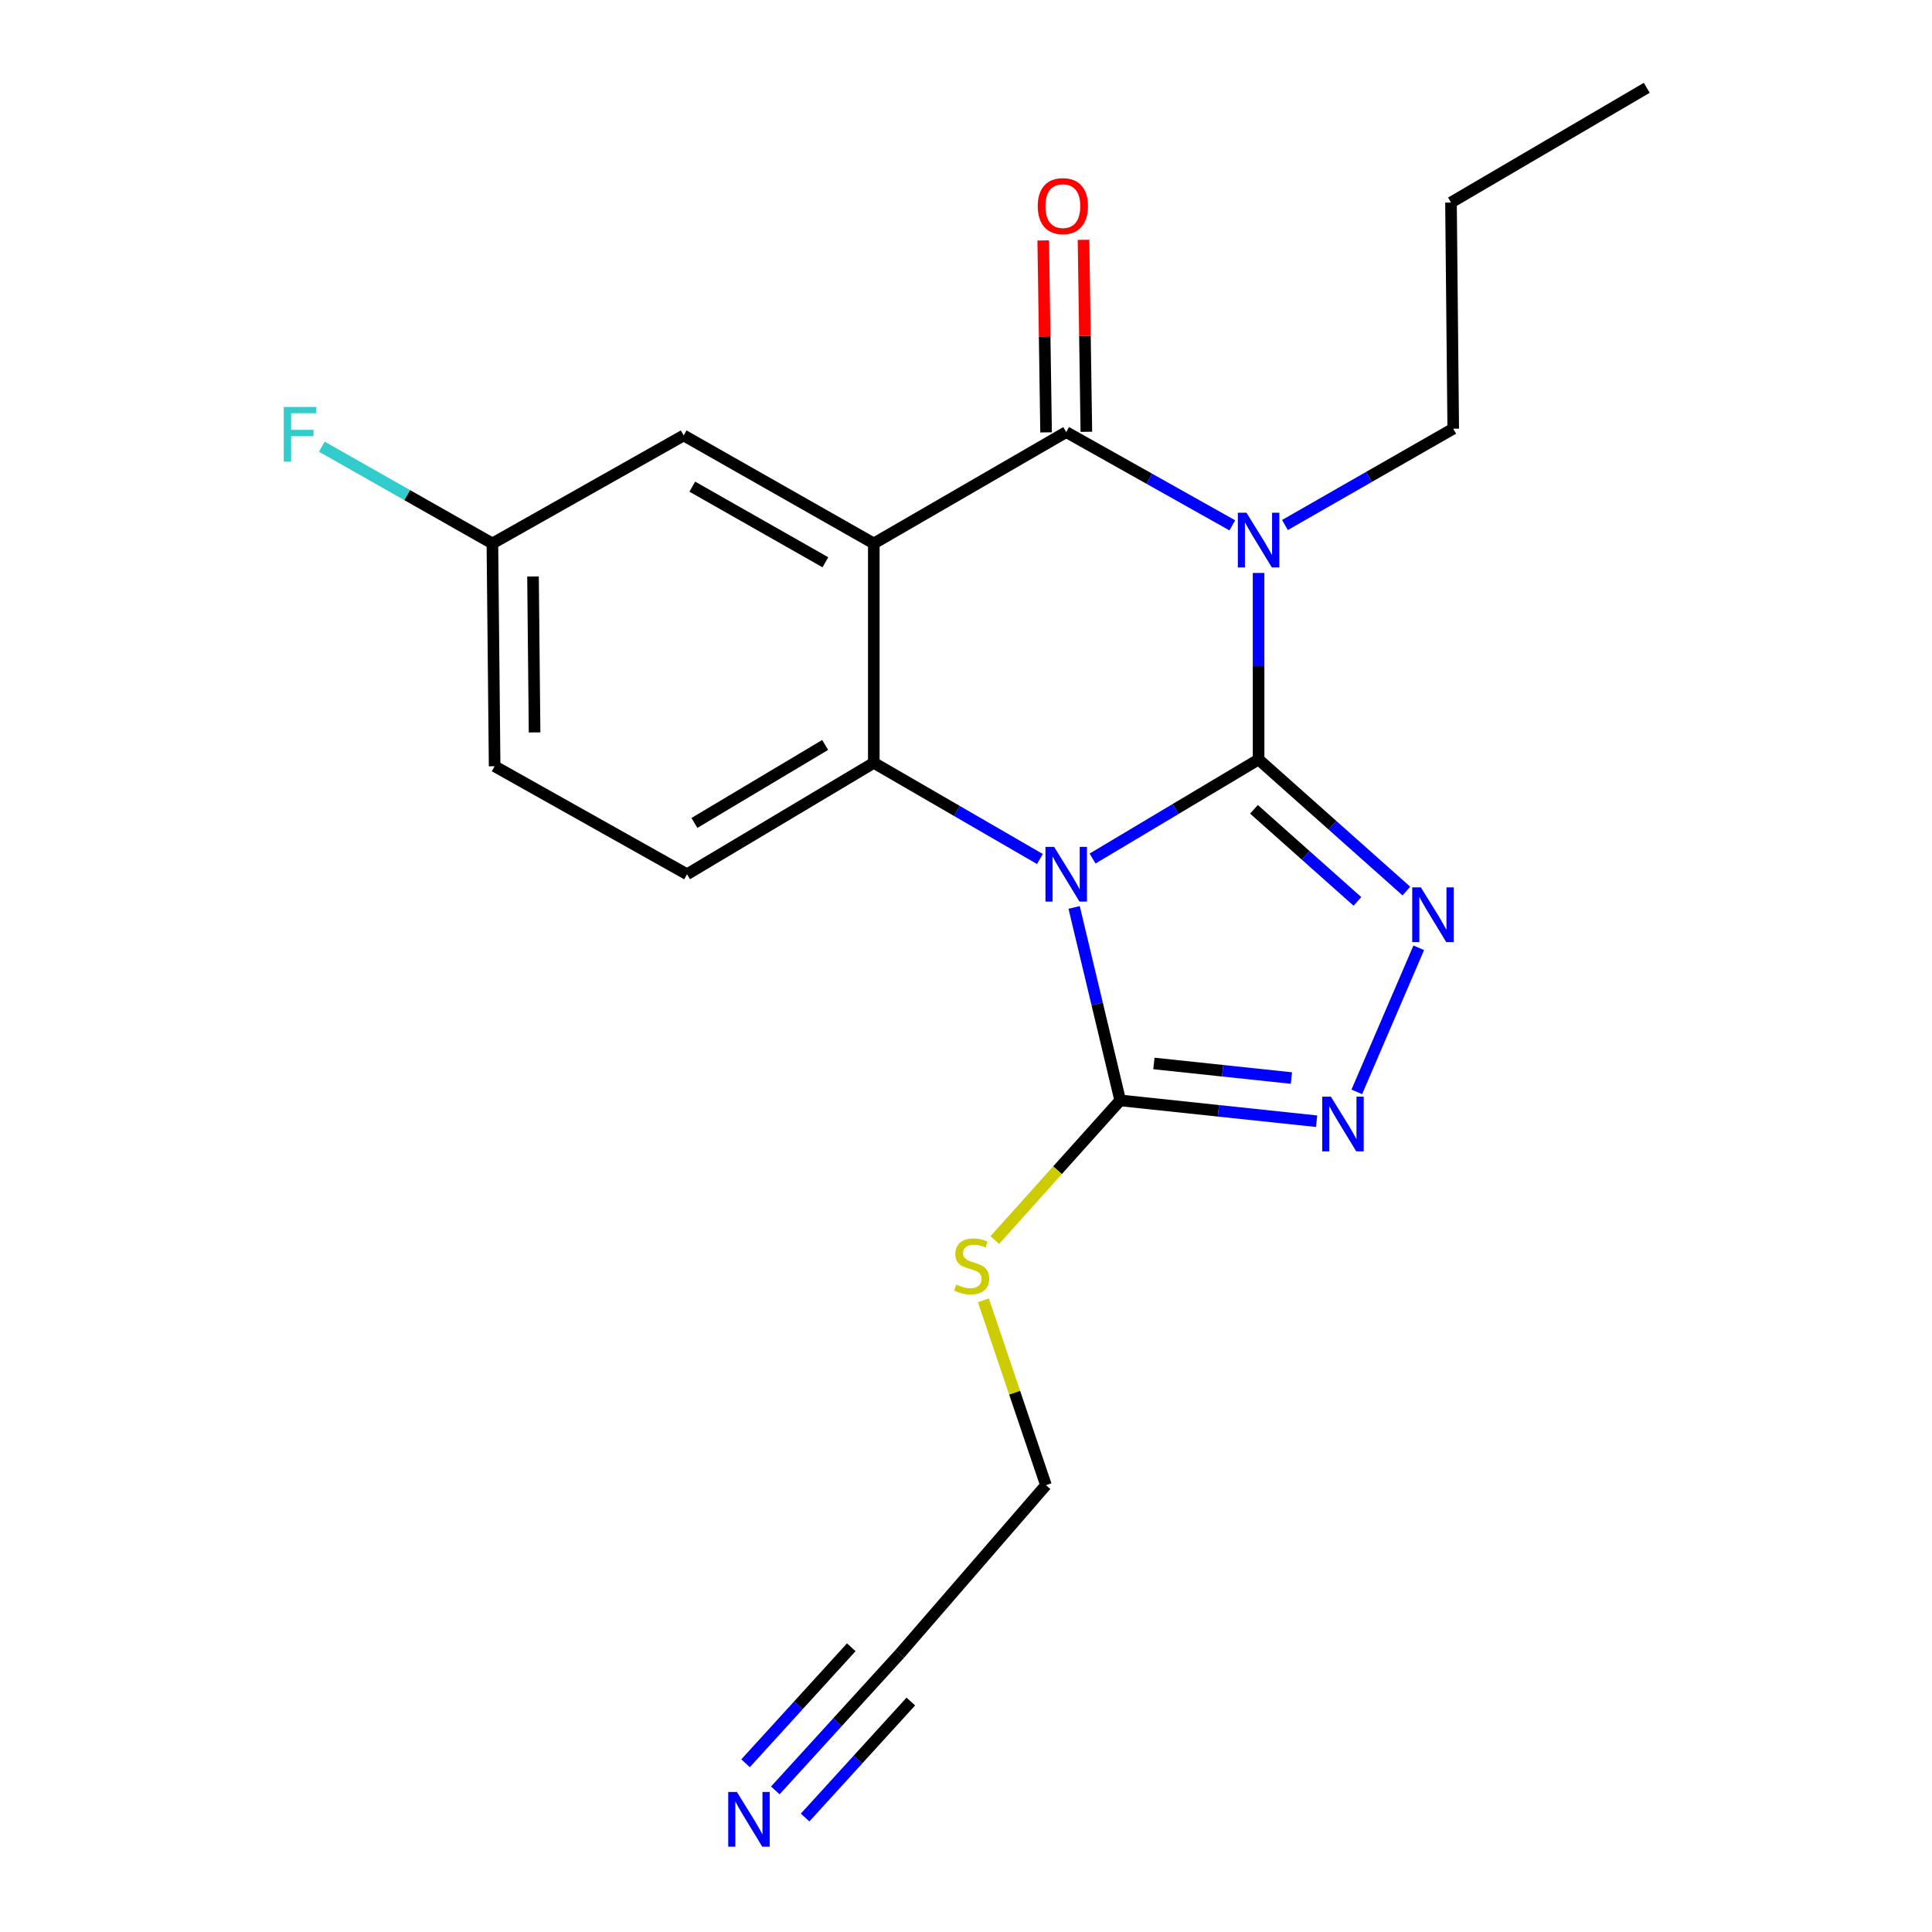 <?xml version='1.0' encoding='iso-8859-1'?>
<svg version='1.1' baseProfile='full'
              xmlns='http://www.w3.org/2000/svg'
                      xmlns:rdkit='http://www.rdkit.org/xml'
                      xmlns:xlink='http://www.w3.org/1999/xlink'
                  xml:space='preserve'
width='1000px' height='1000px' viewBox='0 0 1000 1000'>
<!-- END OF HEADER -->
<rect style='opacity:1.0;fill:#FFFFFF;stroke:none' width='1000' height='1000' x='0' y='0'> </rect>
<path class='bond-0' d='M 651.44,393.106 L 608.476,418.741' style='fill:none;fill-rule:evenodd;stroke:#000000;stroke-width:6px;stroke-linecap:butt;stroke-linejoin:miter;stroke-opacity:1' />
<path class='bond-0' d='M 608.476,418.741 L 565.511,444.377' style='fill:none;fill-rule:evenodd;stroke:#0000FF;stroke-width:6px;stroke-linecap:butt;stroke-linejoin:miter;stroke-opacity:1' />
<path class='bond-1' d='M 651.44,393.106 L 651.44,344.831' style='fill:none;fill-rule:evenodd;stroke:#000000;stroke-width:6px;stroke-linecap:butt;stroke-linejoin:miter;stroke-opacity:1' />
<path class='bond-1' d='M 651.44,344.831 L 651.44,296.557' style='fill:none;fill-rule:evenodd;stroke:#0000FF;stroke-width:6px;stroke-linecap:butt;stroke-linejoin:miter;stroke-opacity:1' />
<path class='bond-5' d='M 651.44,393.106 L 689.692,427.161' style='fill:none;fill-rule:evenodd;stroke:#000000;stroke-width:6px;stroke-linecap:butt;stroke-linejoin:miter;stroke-opacity:1' />
<path class='bond-5' d='M 689.692,427.161 L 727.945,461.217' style='fill:none;fill-rule:evenodd;stroke:#0000FF;stroke-width:6px;stroke-linecap:butt;stroke-linejoin:miter;stroke-opacity:1' />
<path class='bond-5' d='M 649.052,418.895 L 675.829,442.734' style='fill:none;fill-rule:evenodd;stroke:#000000;stroke-width:6px;stroke-linecap:butt;stroke-linejoin:miter;stroke-opacity:1' />
<path class='bond-5' d='M 675.829,442.734 L 702.605,466.572' style='fill:none;fill-rule:evenodd;stroke:#0000FF;stroke-width:6px;stroke-linecap:butt;stroke-linejoin:miter;stroke-opacity:1' />
<path class='bond-4' d='M 538.256,444.629 L 495.269,419.736' style='fill:none;fill-rule:evenodd;stroke:#0000FF;stroke-width:6px;stroke-linecap:butt;stroke-linejoin:miter;stroke-opacity:1' />
<path class='bond-4' d='M 495.269,419.736 L 452.282,394.843' style='fill:none;fill-rule:evenodd;stroke:#000000;stroke-width:6px;stroke-linecap:butt;stroke-linejoin:miter;stroke-opacity:1' />
<path class='bond-6' d='M 555.971,469.683 L 567.891,519.622' style='fill:none;fill-rule:evenodd;stroke:#0000FF;stroke-width:6px;stroke-linecap:butt;stroke-linejoin:miter;stroke-opacity:1' />
<path class='bond-6' d='M 567.891,519.622 L 579.811,569.561' style='fill:none;fill-rule:evenodd;stroke:#000000;stroke-width:6px;stroke-linecap:butt;stroke-linejoin:miter;stroke-opacity:1' />
<path class='bond-3' d='M 637.845,271.924 L 594.859,247.785' style='fill:none;fill-rule:evenodd;stroke:#0000FF;stroke-width:6px;stroke-linecap:butt;stroke-linejoin:miter;stroke-opacity:1' />
<path class='bond-3' d='M 594.859,247.785 L 551.873,223.647' style='fill:none;fill-rule:evenodd;stroke:#000000;stroke-width:6px;stroke-linecap:butt;stroke-linejoin:miter;stroke-opacity:1' />
<path class='bond-14' d='M 665.082,271.749 L 708.635,246.818' style='fill:none;fill-rule:evenodd;stroke:#0000FF;stroke-width:6px;stroke-linecap:butt;stroke-linejoin:miter;stroke-opacity:1' />
<path class='bond-14' d='M 708.635,246.818 L 752.189,221.886' style='fill:none;fill-rule:evenodd;stroke:#000000;stroke-width:6px;stroke-linecap:butt;stroke-linejoin:miter;stroke-opacity:1' />
<path class='bond-2' d='M 452.282,281.295 L 551.873,223.647' style='fill:none;fill-rule:evenodd;stroke:#000000;stroke-width:6px;stroke-linecap:butt;stroke-linejoin:miter;stroke-opacity:1' />
<path class='bond-10' d='M 452.282,281.295 L 353.873,225.384' style='fill:none;fill-rule:evenodd;stroke:#000000;stroke-width:6px;stroke-linecap:butt;stroke-linejoin:miter;stroke-opacity:1' />
<path class='bond-10' d='M 427.222,291.037 L 358.335,251.899' style='fill:none;fill-rule:evenodd;stroke:#000000;stroke-width:6px;stroke-linecap:butt;stroke-linejoin:miter;stroke-opacity:1' />
<path class='bond-22' d='M 452.282,281.295 L 452.282,394.843' style='fill:none;fill-rule:evenodd;stroke:#000000;stroke-width:6px;stroke-linecap:butt;stroke-linejoin:miter;stroke-opacity:1' />
<path class='bond-11' d='M 562.296,223.492 L 561.559,173.813' style='fill:none;fill-rule:evenodd;stroke:#000000;stroke-width:6px;stroke-linecap:butt;stroke-linejoin:miter;stroke-opacity:1' />
<path class='bond-11' d='M 561.559,173.813 L 560.821,124.133' style='fill:none;fill-rule:evenodd;stroke:#FF0000;stroke-width:6px;stroke-linecap:butt;stroke-linejoin:miter;stroke-opacity:1' />
<path class='bond-11' d='M 541.449,223.802 L 540.712,174.122' style='fill:none;fill-rule:evenodd;stroke:#000000;stroke-width:6px;stroke-linecap:butt;stroke-linejoin:miter;stroke-opacity:1' />
<path class='bond-11' d='M 540.712,174.122 L 539.974,124.442' style='fill:none;fill-rule:evenodd;stroke:#FF0000;stroke-width:6px;stroke-linecap:butt;stroke-linejoin:miter;stroke-opacity:1' />
<path class='bond-9' d='M 452.282,394.843 L 355.611,452.515' style='fill:none;fill-rule:evenodd;stroke:#000000;stroke-width:6px;stroke-linecap:butt;stroke-linejoin:miter;stroke-opacity:1' />
<path class='bond-9' d='M 427.1,385.589 L 359.43,425.959' style='fill:none;fill-rule:evenodd;stroke:#000000;stroke-width:6px;stroke-linecap:butt;stroke-linejoin:miter;stroke-opacity:1' />
<path class='bond-7' d='M 734.348,490.576 L 702.277,565.15' style='fill:none;fill-rule:evenodd;stroke:#0000FF;stroke-width:6px;stroke-linecap:butt;stroke-linejoin:miter;stroke-opacity:1' />
<path class='bond-13' d='M 579.811,569.561 L 547.357,605.707' style='fill:none;fill-rule:evenodd;stroke:#000000;stroke-width:6px;stroke-linecap:butt;stroke-linejoin:miter;stroke-opacity:1' />
<path class='bond-13' d='M 547.357,605.707 L 514.903,641.854' style='fill:none;fill-rule:evenodd;stroke:#CCCC00;stroke-width:6px;stroke-linecap:butt;stroke-linejoin:miter;stroke-opacity:1' />
<path class='bond-21' d='M 579.811,569.561 L 630.646,574.953' style='fill:none;fill-rule:evenodd;stroke:#000000;stroke-width:6px;stroke-linecap:butt;stroke-linejoin:miter;stroke-opacity:1' />
<path class='bond-21' d='M 630.646,574.953 L 681.48,580.346' style='fill:none;fill-rule:evenodd;stroke:#0000FF;stroke-width:6px;stroke-linecap:butt;stroke-linejoin:miter;stroke-opacity:1' />
<path class='bond-21' d='M 597.261,550.445 L 632.845,554.22' style='fill:none;fill-rule:evenodd;stroke:#000000;stroke-width:6px;stroke-linecap:butt;stroke-linejoin:miter;stroke-opacity:1' />
<path class='bond-21' d='M 632.845,554.22 L 668.429,557.995' style='fill:none;fill-rule:evenodd;stroke:#0000FF;stroke-width:6px;stroke-linecap:butt;stroke-linejoin:miter;stroke-opacity:1' />
<path class='bond-8' d='M 401.308,926.714 L 433.496,891.395' style='fill:none;fill-rule:evenodd;stroke:#0000FF;stroke-width:6px;stroke-linecap:butt;stroke-linejoin:miter;stroke-opacity:1' />
<path class='bond-8' d='M 433.496,891.395 L 465.684,856.077' style='fill:none;fill-rule:evenodd;stroke:#000000;stroke-width:6px;stroke-linecap:butt;stroke-linejoin:miter;stroke-opacity:1' />
<path class='bond-8' d='M 416.718,940.758 L 444.077,910.737' style='fill:none;fill-rule:evenodd;stroke:#0000FF;stroke-width:6px;stroke-linecap:butt;stroke-linejoin:miter;stroke-opacity:1' />
<path class='bond-8' d='M 444.077,910.737 L 471.437,880.717' style='fill:none;fill-rule:evenodd;stroke:#000000;stroke-width:6px;stroke-linecap:butt;stroke-linejoin:miter;stroke-opacity:1' />
<path class='bond-8' d='M 385.898,912.67 L 413.258,882.649' style='fill:none;fill-rule:evenodd;stroke:#0000FF;stroke-width:6px;stroke-linecap:butt;stroke-linejoin:miter;stroke-opacity:1' />
<path class='bond-8' d='M 413.258,882.649 L 440.618,852.629' style='fill:none;fill-rule:evenodd;stroke:#000000;stroke-width:6px;stroke-linecap:butt;stroke-linejoin:miter;stroke-opacity:1' />
<path class='bond-16' d='M 355.611,452.515 L 256.02,396.604' style='fill:none;fill-rule:evenodd;stroke:#000000;stroke-width:6px;stroke-linecap:butt;stroke-linejoin:miter;stroke-opacity:1' />
<path class='bond-15' d='M 353.873,225.384 L 254.862,281.295' style='fill:none;fill-rule:evenodd;stroke:#000000;stroke-width:6px;stroke-linecap:butt;stroke-linejoin:miter;stroke-opacity:1' />
<path class='bond-12' d='M 465.684,856.077 L 541.379,768.718' style='fill:none;fill-rule:evenodd;stroke:#000000;stroke-width:6px;stroke-linecap:butt;stroke-linejoin:miter;stroke-opacity:1' />
<path class='bond-18' d='M 508.997,673.047 L 525.188,720.883' style='fill:none;fill-rule:evenodd;stroke:#CCCC00;stroke-width:6px;stroke-linecap:butt;stroke-linejoin:miter;stroke-opacity:1' />
<path class='bond-18' d='M 525.188,720.883 L 541.379,768.718' style='fill:none;fill-rule:evenodd;stroke:#000000;stroke-width:6px;stroke-linecap:butt;stroke-linejoin:miter;stroke-opacity:1' />
<path class='bond-19' d='M 752.189,221.886 L 751.03,104.829' style='fill:none;fill-rule:evenodd;stroke:#000000;stroke-width:6px;stroke-linecap:butt;stroke-linejoin:miter;stroke-opacity:1' />
<path class='bond-17' d='M 254.862,281.295 L 210.72,256.251' style='fill:none;fill-rule:evenodd;stroke:#000000;stroke-width:6px;stroke-linecap:butt;stroke-linejoin:miter;stroke-opacity:1' />
<path class='bond-17' d='M 210.72,256.251 L 166.577,231.206' style='fill:none;fill-rule:evenodd;stroke:#33CCCC;stroke-width:6px;stroke-linecap:butt;stroke-linejoin:miter;stroke-opacity:1' />
<path class='bond-23' d='M 254.862,281.295 L 256.02,396.604' style='fill:none;fill-rule:evenodd;stroke:#000000;stroke-width:6px;stroke-linecap:butt;stroke-linejoin:miter;stroke-opacity:1' />
<path class='bond-23' d='M 275.884,298.382 L 276.695,379.098' style='fill:none;fill-rule:evenodd;stroke:#000000;stroke-width:6px;stroke-linecap:butt;stroke-linejoin:miter;stroke-opacity:1' />
<path class='bond-20' d='M 751.03,104.829 L 852.358,45.455' style='fill:none;fill-rule:evenodd;stroke:#000000;stroke-width:6px;stroke-linecap:butt;stroke-linejoin:miter;stroke-opacity:1' />
<path  class='atom-1' d='M 545.613 438.355
L 554.893 453.355
Q 555.813 454.835, 557.293 457.515
Q 558.773 460.195, 558.853 460.355
L 558.853 438.355
L 562.613 438.355
L 562.613 466.675
L 558.733 466.675
L 548.773 450.275
Q 547.613 448.355, 546.373 446.155
Q 545.173 443.955, 544.813 443.275
L 544.813 466.675
L 541.133 466.675
L 541.133 438.355
L 545.613 438.355
' fill='#0000FF'/>
<path  class='atom-2' d='M 645.18 265.398
L 654.46 280.398
Q 655.38 281.878, 656.86 284.558
Q 658.34 287.238, 658.42 287.398
L 658.42 265.398
L 662.18 265.398
L 662.18 293.718
L 658.3 293.718
L 648.34 277.318
Q 647.18 275.398, 645.94 273.198
Q 644.74 270.998, 644.38 270.318
L 644.38 293.718
L 640.7 293.718
L 640.7 265.398
L 645.18 265.398
' fill='#0000FF'/>
<path  class='atom-6' d='M 735.446 459.308
L 744.726 474.308
Q 745.646 475.788, 747.126 478.468
Q 748.606 481.148, 748.686 481.308
L 748.686 459.308
L 752.446 459.308
L 752.446 487.628
L 748.566 487.628
L 738.606 471.228
Q 737.446 469.308, 736.206 467.108
Q 735.006 464.908, 734.646 464.228
L 734.646 487.628
L 730.966 487.628
L 730.966 459.308
L 735.446 459.308
' fill='#0000FF'/>
<path  class='atom-8' d='M 688.859 567.632
L 698.139 582.632
Q 699.059 584.112, 700.539 586.792
Q 702.019 589.472, 702.099 589.632
L 702.099 567.632
L 705.859 567.632
L 705.859 595.952
L 701.979 595.952
L 692.019 579.552
Q 690.859 577.632, 689.619 575.432
Q 688.419 573.232, 688.059 572.552
L 688.059 595.952
L 684.379 595.952
L 684.379 567.632
L 688.859 567.632
' fill='#0000FF'/>
<path  class='atom-9' d='M 381.412 927.515
L 390.692 942.515
Q 391.612 943.995, 393.092 946.675
Q 394.572 949.355, 394.652 949.515
L 394.652 927.515
L 398.412 927.515
L 398.412 955.835
L 394.532 955.835
L 384.572 939.435
Q 383.412 937.515, 382.172 935.315
Q 380.972 933.115, 380.612 932.435
L 380.612 955.835
L 376.932 955.835
L 376.932 927.515
L 381.412 927.515
' fill='#0000FF'/>
<path  class='atom-12' d='M 537.135 106.681
Q 537.135 99.881, 540.495 96.081
Q 543.855 92.281, 550.135 92.281
Q 556.415 92.281, 559.775 96.081
Q 563.135 99.881, 563.135 106.681
Q 563.135 113.561, 559.735 117.481
Q 556.335 121.361, 550.135 121.361
Q 543.895 121.361, 540.495 117.481
Q 537.135 113.601, 537.135 106.681
M 550.135 118.161
Q 554.455 118.161, 556.775 115.281
Q 559.135 112.361, 559.135 106.681
Q 559.135 101.121, 556.775 98.321
Q 554.455 95.481, 550.135 95.481
Q 545.815 95.481, 543.455 98.281
Q 541.135 101.081, 541.135 106.681
Q 541.135 112.401, 543.455 115.281
Q 545.815 118.161, 550.135 118.161
' fill='#FF0000'/>
<path  class='atom-14' d='M 494.946 664.891
Q 495.266 665.011, 496.586 665.571
Q 497.906 666.131, 499.346 666.491
Q 500.826 666.811, 502.266 666.811
Q 504.946 666.811, 506.506 665.531
Q 508.066 664.211, 508.066 661.931
Q 508.066 660.371, 507.266 659.411
Q 506.506 658.451, 505.306 657.931
Q 504.106 657.411, 502.106 656.811
Q 499.586 656.051, 498.066 655.331
Q 496.586 654.611, 495.506 653.091
Q 494.466 651.571, 494.466 649.011
Q 494.466 645.451, 496.866 643.251
Q 499.306 641.051, 504.106 641.051
Q 507.386 641.051, 511.106 642.611
L 510.186 645.691
Q 506.786 644.291, 504.226 644.291
Q 501.466 644.291, 499.946 645.451
Q 498.426 646.571, 498.466 648.531
Q 498.466 650.051, 499.226 650.971
Q 500.026 651.891, 501.146 652.411
Q 502.306 652.931, 504.226 653.531
Q 506.786 654.331, 508.306 655.131
Q 509.826 655.931, 510.906 657.571
Q 512.026 659.171, 512.026 661.931
Q 512.026 665.851, 509.386 667.971
Q 506.786 670.051, 502.426 670.051
Q 499.906 670.051, 497.986 669.491
Q 496.106 668.971, 493.866 668.051
L 494.946 664.891
' fill='#CCCC00'/>
<path  class='atom-18' d='M 146.875 210.645
L 163.715 210.645
L 163.715 213.885
L 150.675 213.885
L 150.675 222.485
L 162.275 222.485
L 162.275 225.765
L 150.675 225.765
L 150.675 238.965
L 146.875 238.965
L 146.875 210.645
' fill='#33CCCC'/>
</svg>
